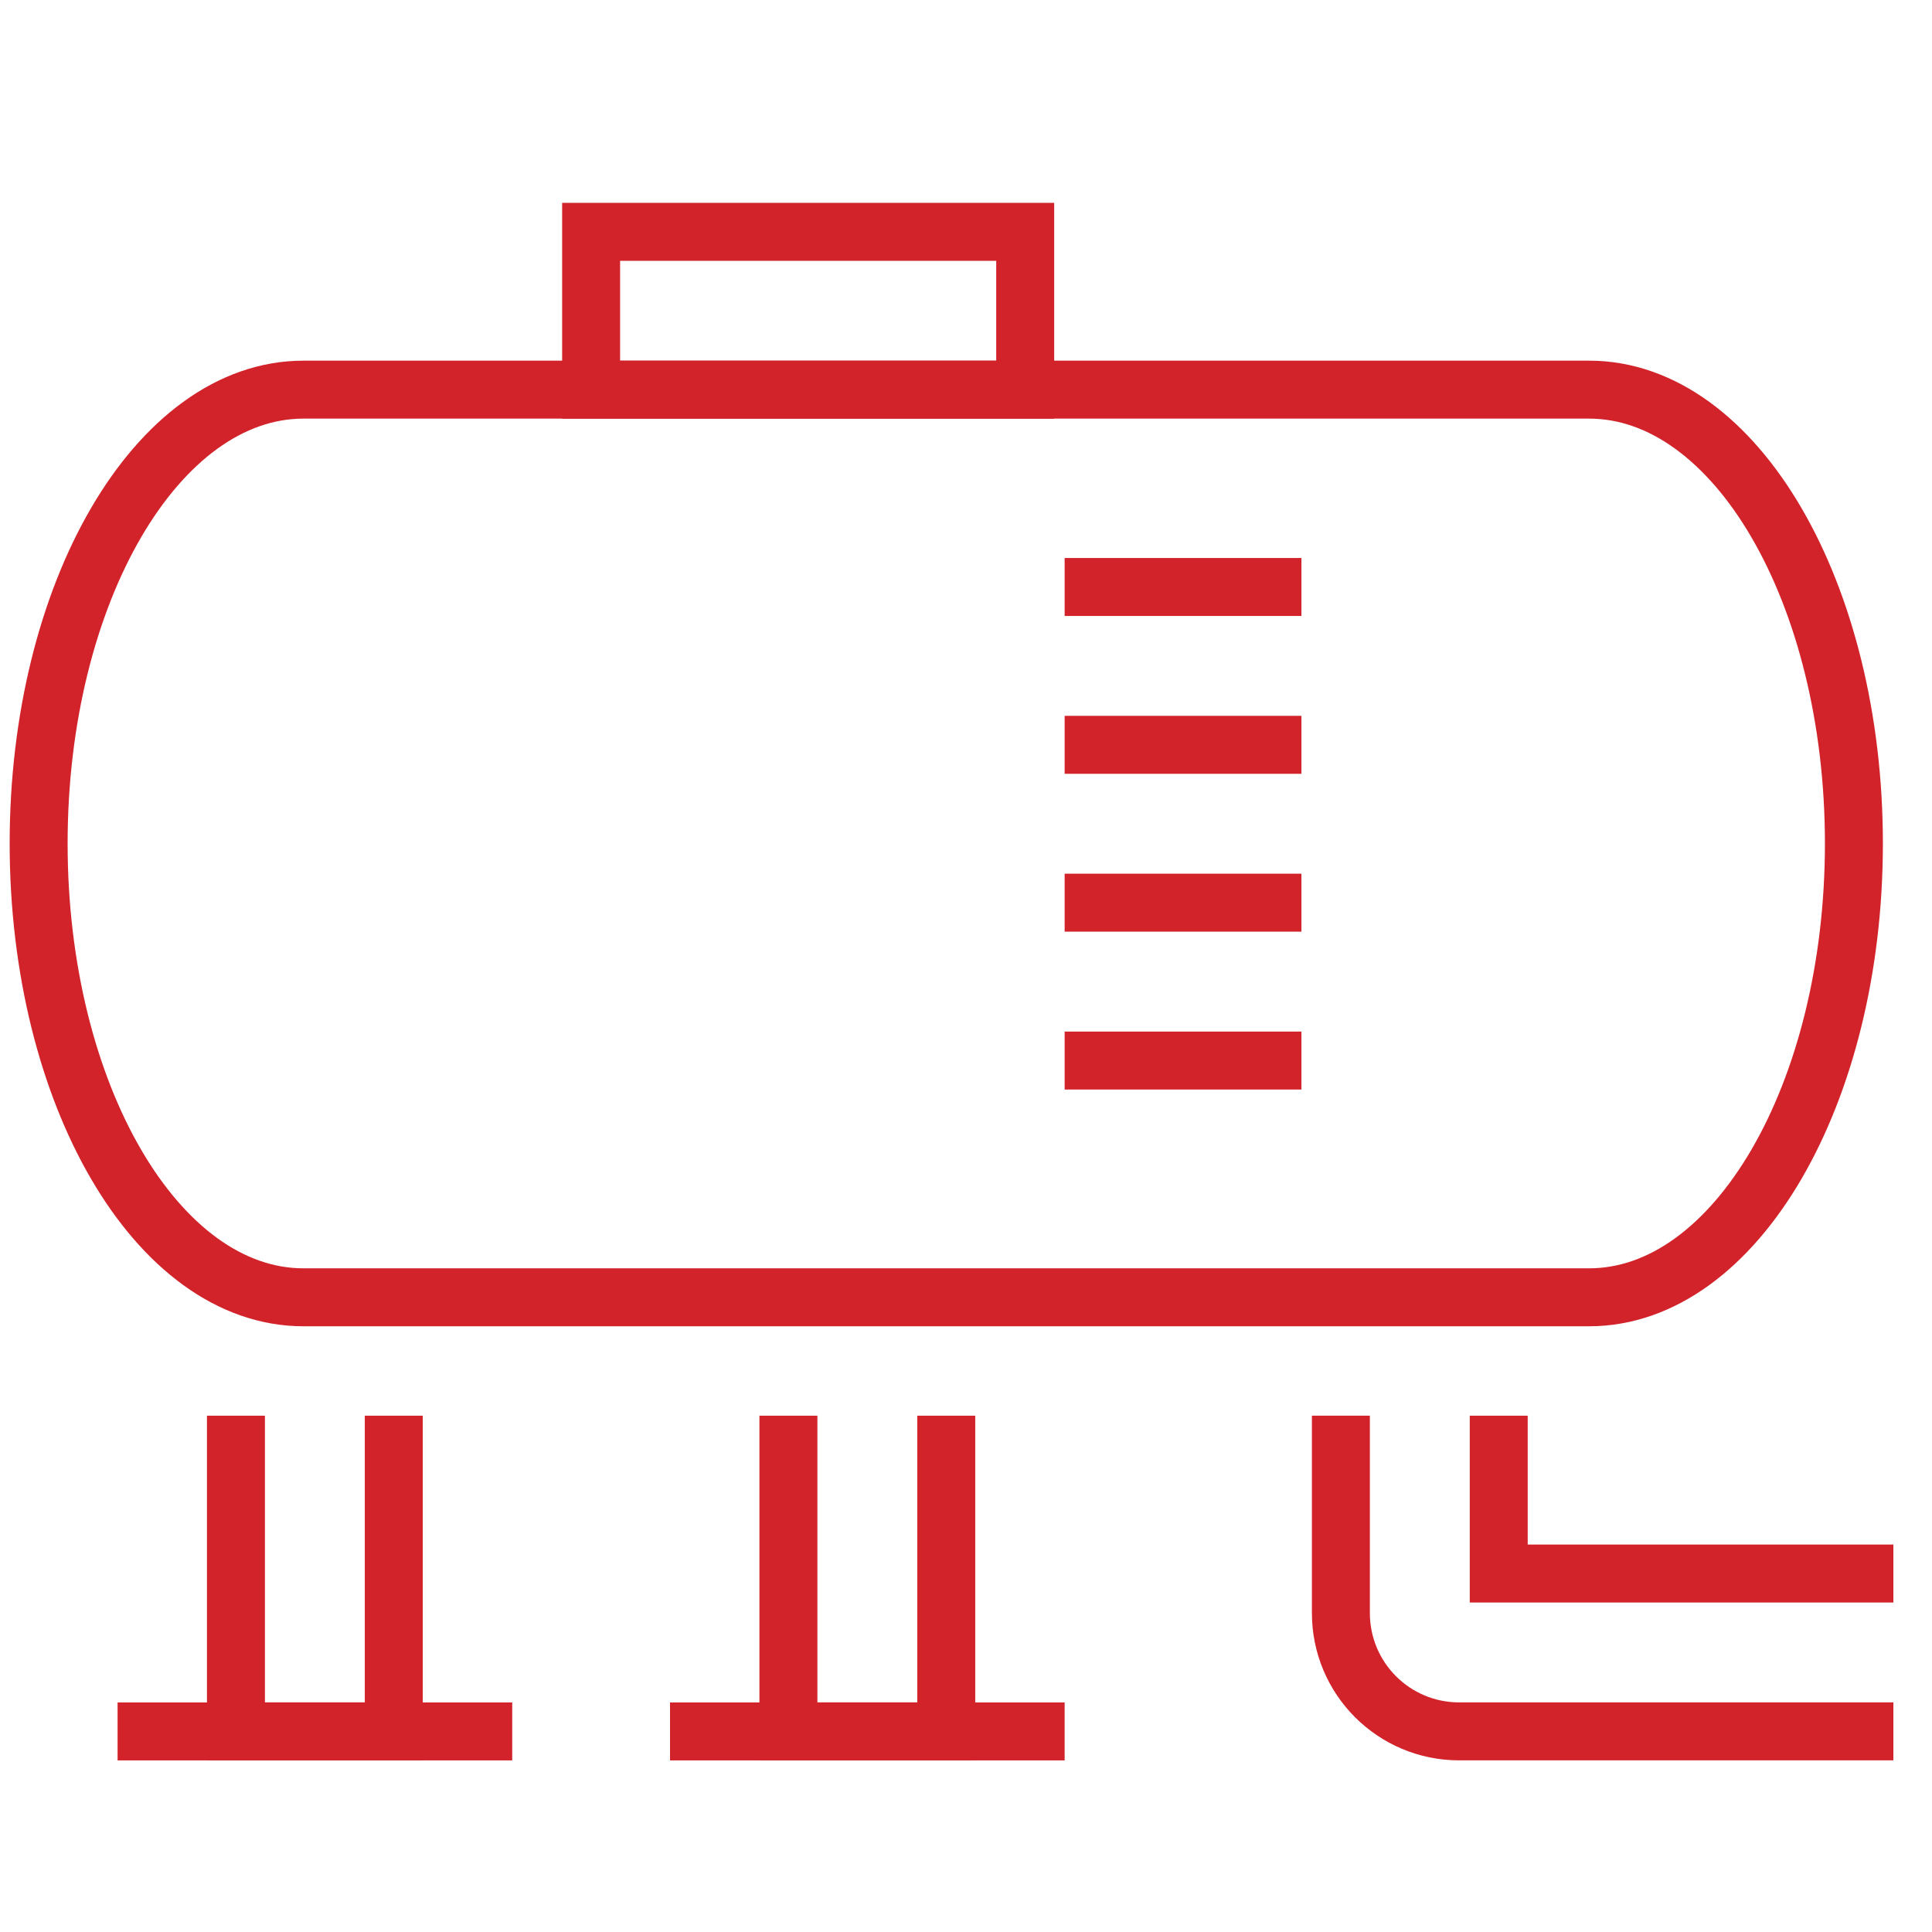 <svg fill="none" height="50" viewBox="0 0 50 50" width="50" xmlns="http://www.w3.org/2000/svg"><g stroke="#d2232a" stroke-miterlimit="10" stroke-width="1.5"><path d="m7.853 33.574c-3.789 0-6.853-5.26-6.853-11.745 0-6.485 3.064-11.745 6.853-11.745h33.273c3.789 0 6.853 5.26 6.853 11.745 0 6.485-3.064 11.745-6.853 11.745z"/><path d="m26.532 6h-11.234v4.085h11.234z"/><path d="m6.106 36.638v8.17h4.085v-8.17"/><path d="m20.404 36.638v8.17h4.085v-8.17"/><path d="m38.787 36.638v4.085h10.213"/><path d="m34.702 36.638v5.106c0 1.695 1.369 3.064 3.064 3.064h11.234"/><path d="m3.043 44.809h10.213"/><path d="m17.34 44.809h10.213"/><path d="m27.553 15.191h6.128"/><path d="m27.553 19.276h6.128"/><path d="m27.553 23.361h6.128"/><path d="m27.553 27.447h6.128"/></g></svg>